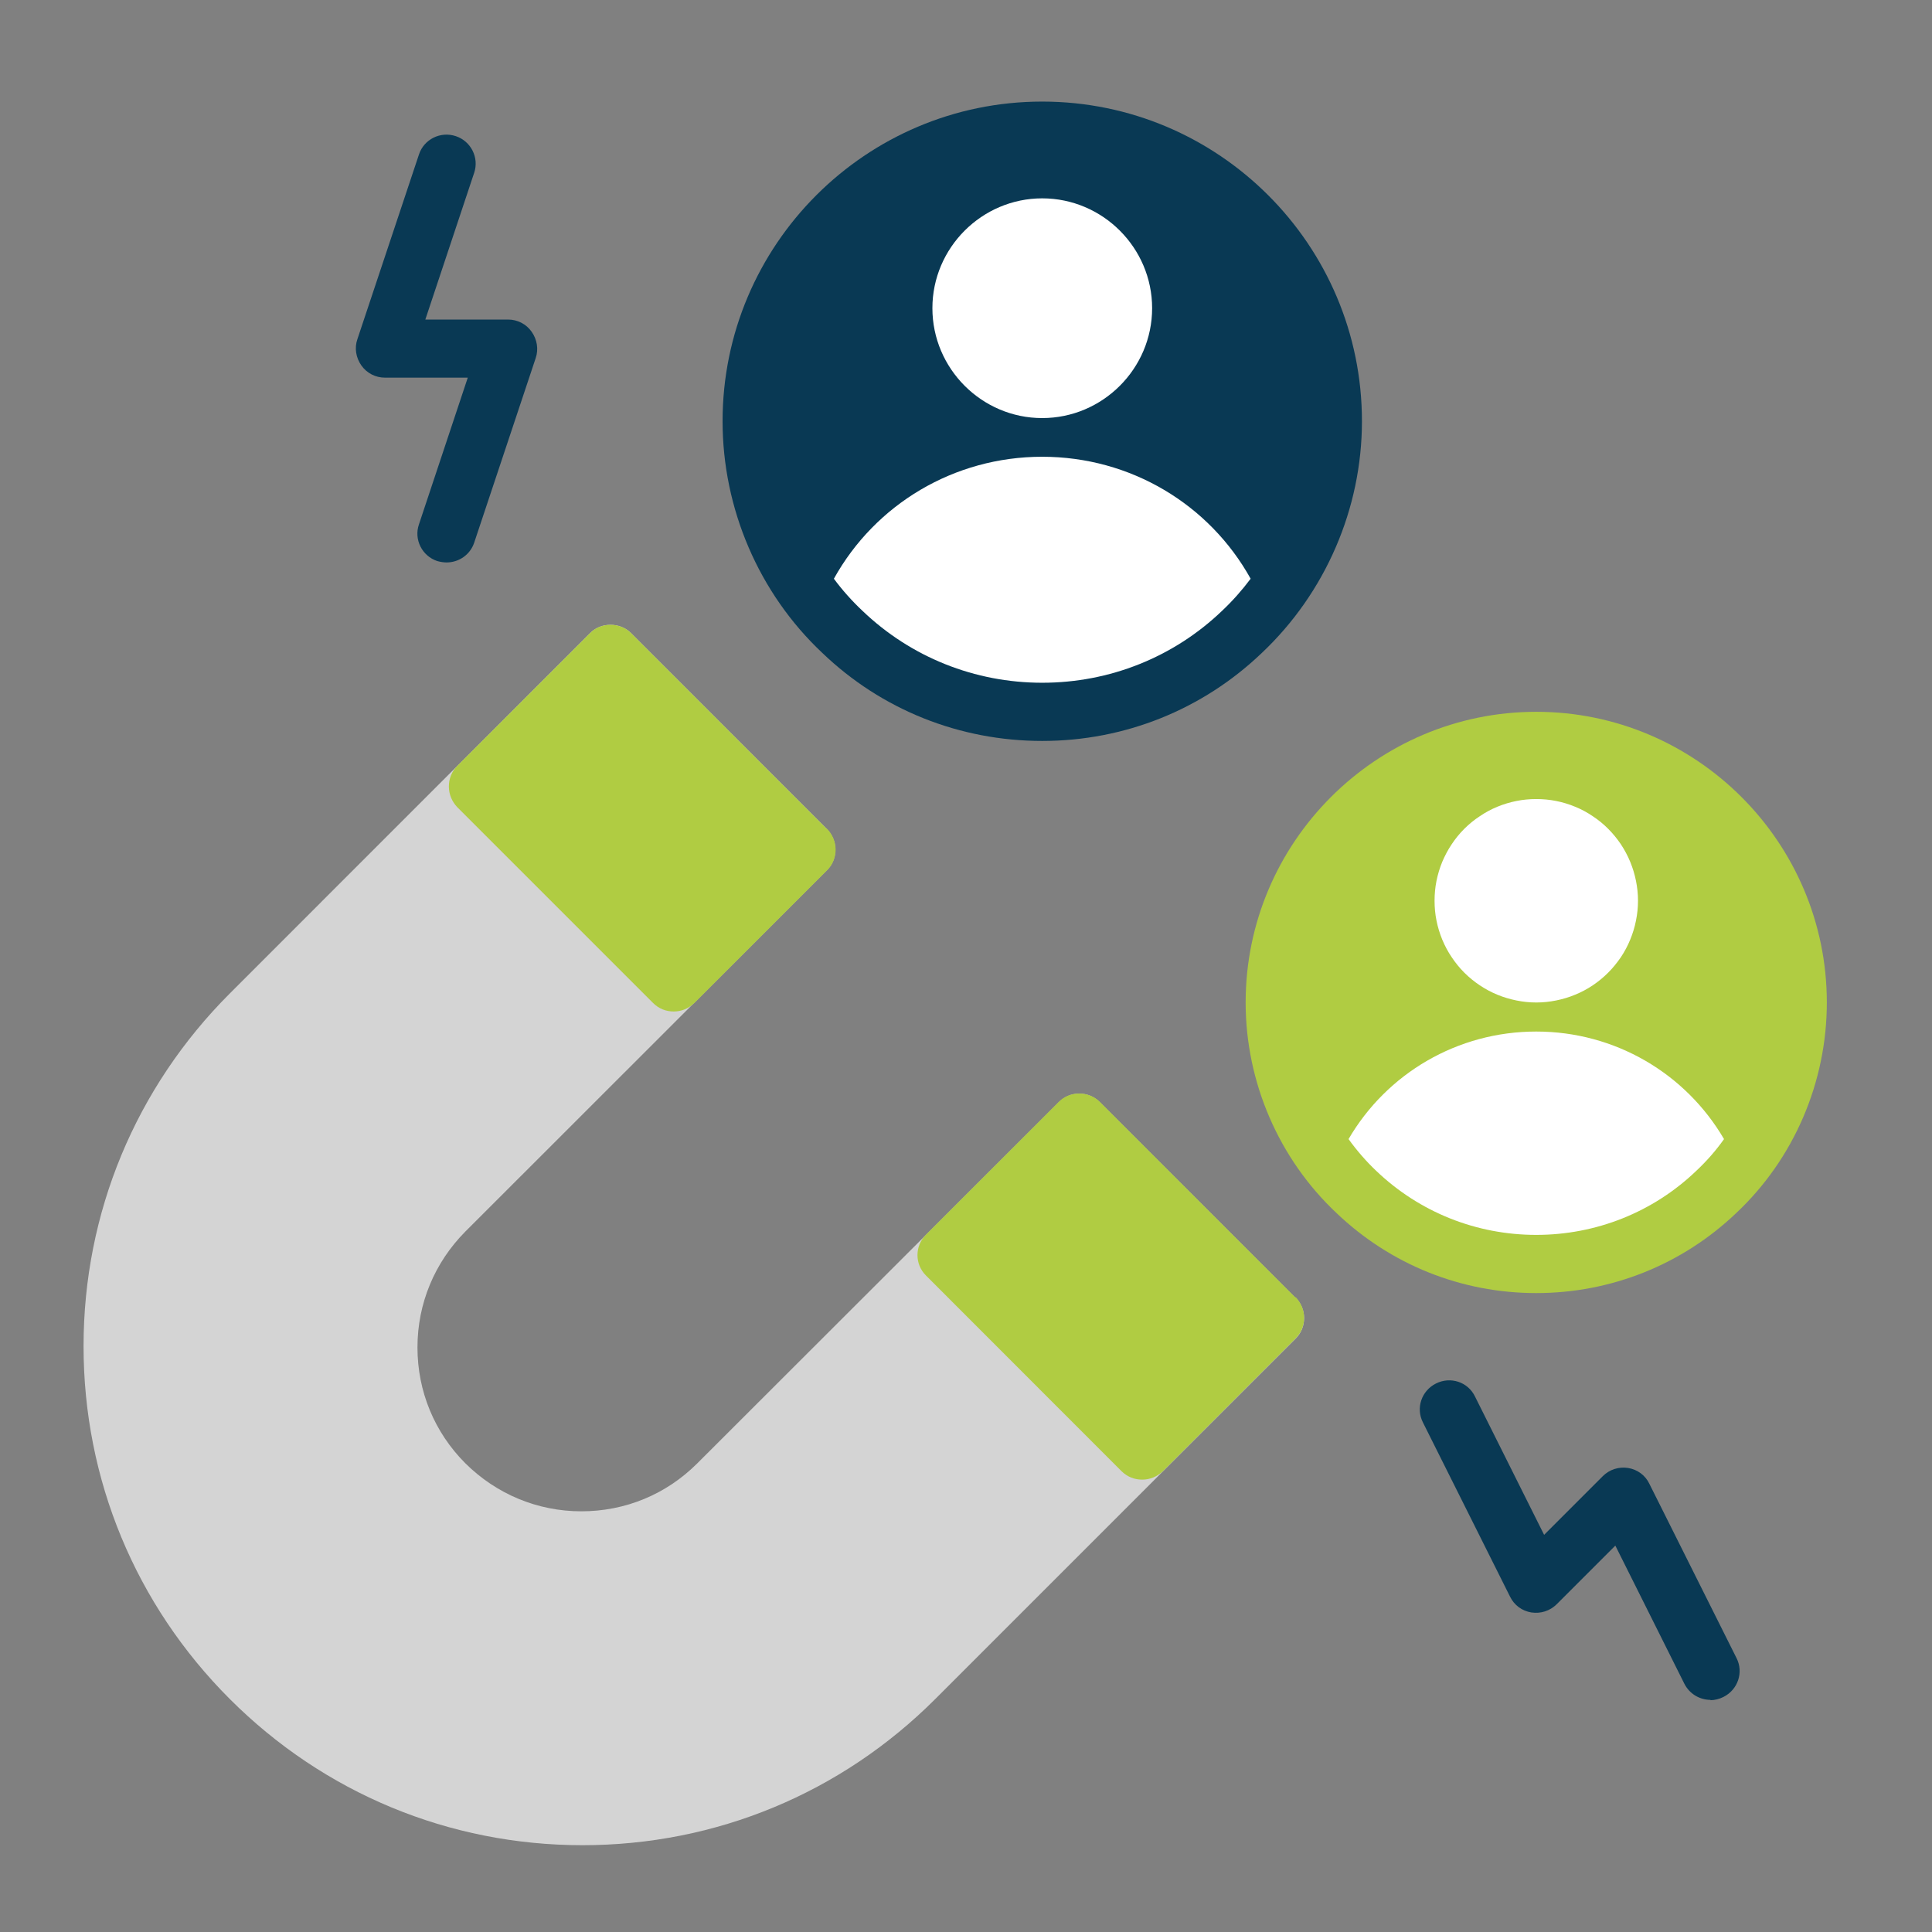 <svg xmlns="http://www.w3.org/2000/svg" xmlns:xlink="http://www.w3.org/1999/xlink" width="115" viewBox="0 0 86.25 86.25" height="115" preserveAspectRatio="xMidYMid meet"><rect x="0" y="0" width="86.25" height="86.25" fill="#808080" stroke="none"/><defs><clipPath id="d76c593d38"><path d="M 3.719 27 L 59 27 L 59 82.605 L 3.719 82.605 Z M 3.719 27 " clip-rule="nonzero"></path></clipPath><clipPath id="96fcd749a4"><path d="M 32 4.535 L 61 4.535 L 61 34 L 32 34 Z M 32 4.535 " clip-rule="nonzero"></path></clipPath><clipPath id="ba27a675db"><path d="M 55 31 L 81.789 31 L 81.789 58 L 55 58 Z M 55 31 " clip-rule="nonzero"></path></clipPath></defs><g clip-path="url(#d76c593d38)"><path fill="#d4d4d4" d="M 57.828 57.934 L 49.098 49.203 C 48.59 48.695 47.773 48.695 47.27 49.203 L 31.129 65.328 C 29.742 66.715 27.914 67.469 25.953 67.469 C 23.996 67.469 22.164 66.703 20.777 65.328 C 19.391 63.941 18.637 62.109 18.637 60.152 C 18.637 58.191 19.402 56.363 20.777 54.977 L 36.914 38.848 C 37.164 38.602 37.293 38.277 37.293 37.93 C 37.293 37.578 37.148 37.254 36.914 37.008 L 28.172 28.262 C 27.68 27.77 26.824 27.77 26.344 28.262 L 10.258 44.352 C 6.055 48.555 3.73 54.145 3.73 60.098 C 3.73 66.055 6.055 71.645 10.258 75.848 C 14.461 80.051 20.051 82.375 26.004 82.375 C 31.961 82.375 37.551 80.051 41.754 75.848 L 57.84 59.762 C 58.09 59.516 58.219 59.191 58.219 58.84 C 58.219 58.492 58.074 58.168 57.84 57.922 Z M 57.828 57.934 " fill-opacity="1" fill-rule="nonzero"></path></g><path fill="#b0cc42" d="M 36.914 37.008 L 28.172 28.262 C 27.68 27.77 26.824 27.77 26.344 28.262 L 20.414 34.191 C 20.168 34.438 20.039 34.762 20.039 35.113 C 20.039 35.465 20.18 35.789 20.414 36.035 L 29.156 44.777 C 29.418 45.039 29.742 45.156 30.078 45.156 C 30.418 45.156 30.742 45.023 31 44.777 L 36.93 38.848 C 37.176 38.602 37.305 38.277 37.305 37.93 C 37.305 37.578 37.164 37.254 36.93 37.008 Z M 36.914 37.008 " fill-opacity="1" fill-rule="nonzero"></path><path fill="#b0cc42" d="M 57.828 57.922 L 49.098 49.188 C 48.605 48.695 47.75 48.695 47.27 49.188 L 41.34 55.117 C 40.832 55.625 40.832 56.441 41.34 56.945 L 50.07 65.68 C 50.332 65.938 50.656 66.055 50.992 66.055 C 51.328 66.055 51.652 65.926 51.914 65.68 L 57.84 59.75 C 58.09 59.504 58.219 59.18 58.219 58.828 C 58.219 58.477 58.074 58.152 57.84 57.906 Z M 57.828 57.922 " fill-opacity="1" fill-rule="nonzero"></path><g clip-path="url(#96fcd749a4)"><path fill="#093954" d="M 46.527 4.535 C 38.656 4.535 32.258 10.93 32.258 18.805 C 32.258 22.711 33.879 26.484 36.707 29.145 C 39.355 31.688 42.844 33.078 46.527 33.078 C 50.215 33.078 53.691 31.676 56.336 29.145 C 59.164 26.473 60.801 22.711 60.801 18.805 C 60.801 10.93 54.402 4.535 46.527 4.535 Z M 46.527 4.535 " fill-opacity="1" fill-rule="nonzero"></path></g><path fill="#ffffff" d="M 46.527 20.391 C 42.586 20.391 39.07 22.516 37.227 25.836 C 37.602 26.344 38.031 26.824 38.5 27.266 C 40.664 29.34 43.52 30.48 46.527 30.48 C 49.539 30.48 52.395 29.34 54.559 27.266 C 55.027 26.824 55.453 26.344 55.832 25.836 C 53.988 22.516 50.473 20.391 46.527 20.391 Z M 46.527 20.391 " fill-opacity="1" fill-rule="nonzero"></path><path fill="#ffffff" d="M 46.527 18.664 C 49.227 18.664 51.434 16.457 51.434 13.758 C 51.434 11.062 49.227 8.855 46.527 8.855 C 43.832 8.855 41.625 11.062 41.625 13.758 C 41.625 16.457 43.832 18.664 46.527 18.664 Z M 46.527 18.664 " fill-opacity="1" fill-rule="nonzero"></path><g clip-path="url(#ba27a675db)"><path fill="#b0cc42" d="M 68.582 31.777 C 61.434 31.777 55.609 37.605 55.609 44.754 C 55.609 48.309 57.09 51.73 59.656 54.145 C 62.07 56.453 65.234 57.727 68.582 57.727 C 71.93 57.727 75.098 56.453 77.508 54.156 C 80.09 51.73 81.555 48.309 81.555 44.754 C 81.555 37.605 75.73 31.777 68.582 31.777 Z M 68.582 31.777 " fill-opacity="1" fill-rule="nonzero"></path></g><path fill="#ffffff" d="M 68.582 46.051 C 65.066 46.051 61.914 47.918 60.203 50.852 C 60.566 51.355 60.98 51.836 61.434 52.266 C 63.367 54.117 65.91 55.129 68.582 55.129 C 71.254 55.129 73.797 54.117 75.719 52.277 C 76.188 51.836 76.602 51.367 76.965 50.852 C 75.25 47.918 72.098 46.051 68.582 46.051 Z M 68.582 46.051 " fill-opacity="1" fill-rule="nonzero"></path><path fill="#ffffff" d="M 73.125 40.211 C 73.125 40.512 73.094 40.805 73.035 41.098 C 72.977 41.391 72.891 41.672 72.777 41.949 C 72.664 42.227 72.523 42.488 72.359 42.734 C 72.191 42.98 72.004 43.211 71.793 43.422 C 71.582 43.633 71.355 43.82 71.105 43.988 C 70.859 44.152 70.598 44.293 70.32 44.406 C 70.047 44.52 69.762 44.605 69.469 44.664 C 69.176 44.723 68.883 44.754 68.582 44.754 C 68.285 44.754 67.988 44.723 67.699 44.664 C 67.406 44.605 67.121 44.52 66.844 44.406 C 66.57 44.293 66.309 44.152 66.062 43.988 C 65.812 43.82 65.582 43.633 65.371 43.422 C 65.16 43.211 64.973 42.98 64.809 42.734 C 64.641 42.488 64.504 42.227 64.387 41.949 C 64.273 41.672 64.188 41.391 64.129 41.098 C 64.07 40.805 64.043 40.512 64.043 40.211 C 64.043 39.914 64.07 39.617 64.129 39.324 C 64.188 39.035 64.273 38.75 64.387 38.473 C 64.504 38.199 64.641 37.938 64.809 37.688 C 64.973 37.441 65.16 37.211 65.371 37 C 65.582 36.789 65.812 36.602 66.062 36.438 C 66.309 36.27 66.57 36.129 66.844 36.016 C 67.121 35.902 67.406 35.816 67.699 35.758 C 67.988 35.699 68.285 35.672 68.582 35.672 C 68.883 35.672 69.176 35.699 69.469 35.758 C 69.762 35.816 70.047 35.902 70.32 36.016 C 70.598 36.129 70.859 36.27 71.105 36.438 C 71.355 36.602 71.582 36.789 71.793 37 C 72.004 37.211 72.191 37.441 72.359 37.688 C 72.523 37.938 72.664 38.199 72.777 38.473 C 72.891 38.75 72.977 39.035 73.035 39.324 C 73.094 39.617 73.125 39.914 73.125 40.211 Z M 73.125 40.211 " fill-opacity="1" fill-rule="nonzero"></path><path fill="#093954" d="M 76.367 75.887 C 75.887 75.887 75.434 75.629 75.199 75.176 L 72.113 69 L 69.492 71.621 C 69.191 71.918 68.777 72.047 68.363 71.984 C 67.949 71.918 67.598 71.66 67.414 71.281 L 63.523 63.5 C 63.199 62.863 63.457 62.086 64.109 61.762 C 64.758 61.438 65.535 61.695 65.848 62.344 L 68.934 68.52 L 71.555 65.898 C 71.852 65.602 72.27 65.469 72.684 65.535 C 73.098 65.602 73.449 65.859 73.629 66.234 L 77.523 74.02 C 77.848 74.656 77.586 75.434 76.938 75.758 C 76.758 75.848 76.547 75.902 76.355 75.902 Z M 76.367 75.887 " fill-opacity="1" fill-rule="nonzero"></path><path fill="#093954" d="M 19.934 25.109 C 19.805 25.109 19.66 25.086 19.52 25.047 C 18.844 24.824 18.469 24.086 18.703 23.41 L 20.883 16.859 L 17.184 16.859 C 16.77 16.859 16.379 16.664 16.133 16.316 C 15.887 15.965 15.82 15.535 15.953 15.148 L 18.703 6.898 C 18.922 6.223 19.66 5.848 20.348 6.078 C 21.023 6.301 21.398 7.039 21.168 7.715 L 18.988 14.266 L 22.684 14.266 C 23.098 14.266 23.488 14.461 23.734 14.809 C 23.98 15.16 24.047 15.59 23.918 15.977 L 21.168 24.23 C 20.984 24.773 20.48 25.109 19.934 25.109 Z M 19.934 25.109 " fill-opacity="1" fill-rule="nonzero"></path></svg>